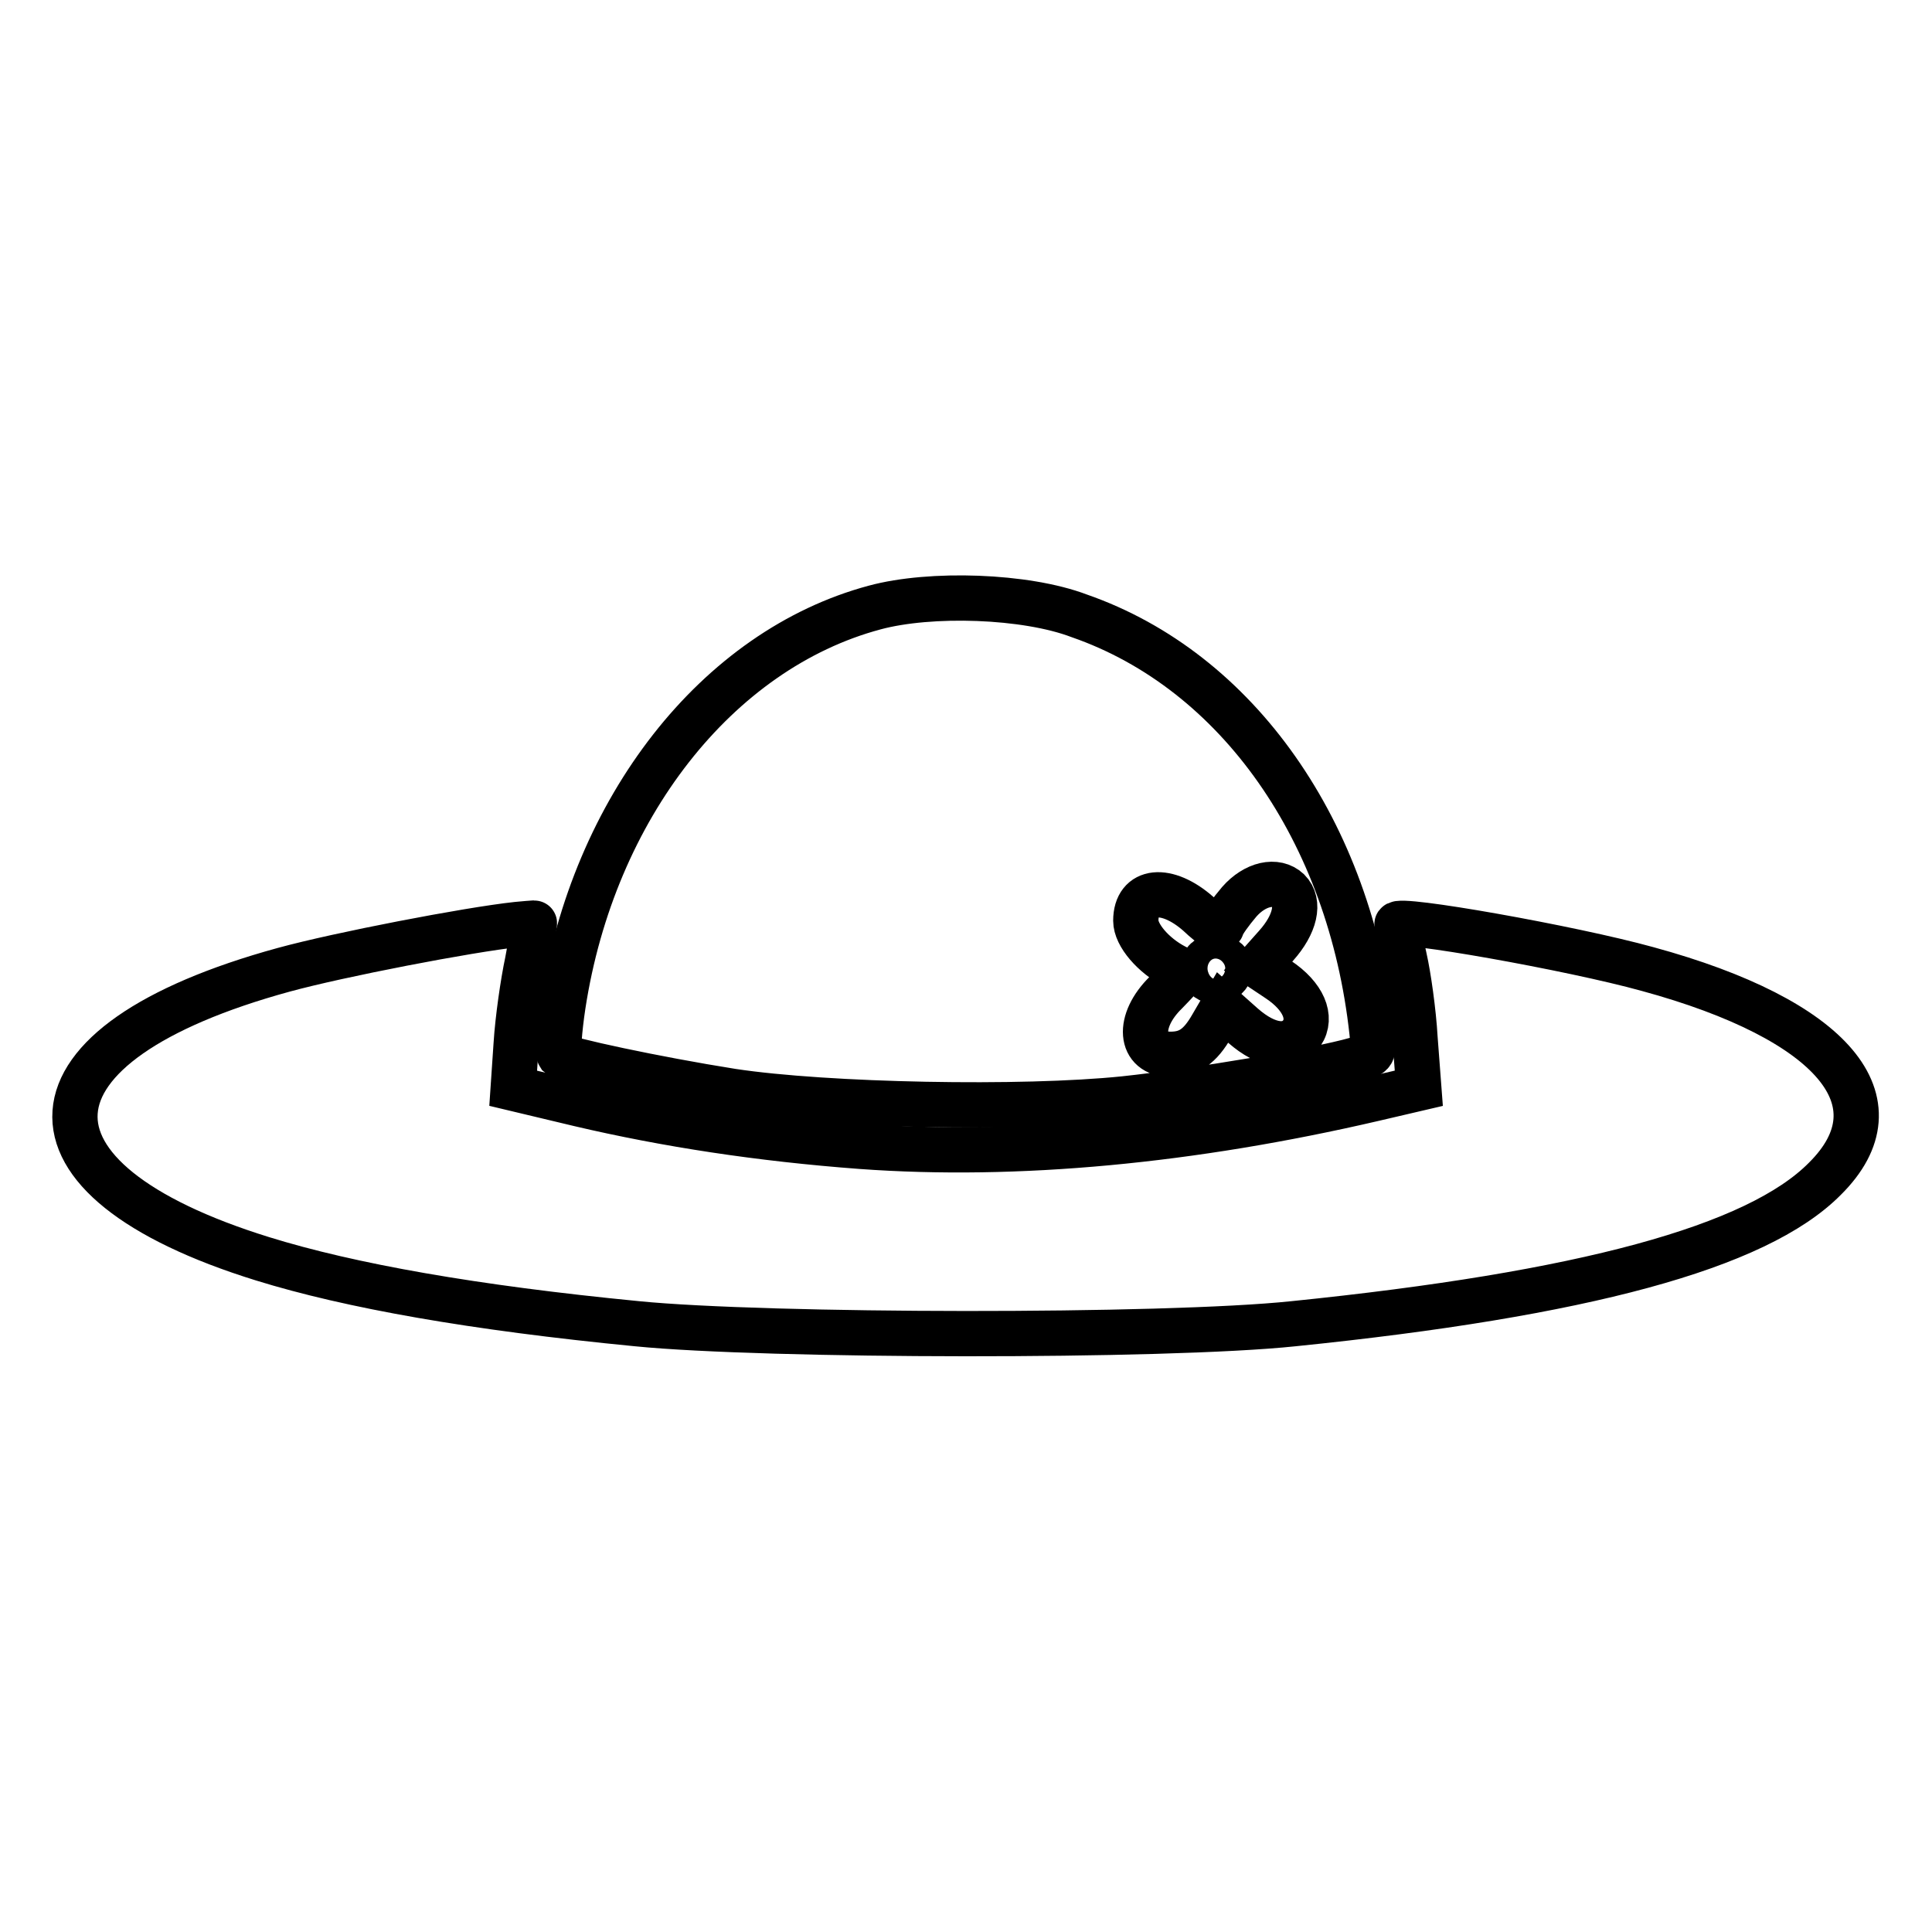 <?xml version="1.0" encoding="utf-8"?>
<!-- Svg Vector Icons : http://www.onlinewebfonts.com/icon -->
<!DOCTYPE svg PUBLIC "-//W3C//DTD SVG 1.1//EN" "http://www.w3.org/Graphics/SVG/1.1/DTD/svg11.dtd">
<svg version="1.1" xmlns="http://www.w3.org/2000/svg" xmlns:xlink="http://www.w3.org/1999/xlink" x="0px" y="0px" viewBox="0 0 256 256" enable-background="new 0 0 256 256" xml:space="preserve">
<g><g><g><path stroke-width="6" fill-opacity="0" stroke="#000000"  d="M115.9,80.5c-20.9,5.6-37.3,26.6-41.3,52.7c-0.5,3.3-0.7,6.3-0.5,6.6c0.7,0.6,12.8,3.2,22.9,4.8c12.5,1.9,38.5,2.4,52,1c9.4-1,25.5-3.7,30.7-5.2c2.4-0.7,2.4-0.7,2.1-3.6c-2.9-26.6-17.8-47.9-38.8-55.2C135.9,78.9,123.3,78.5,115.9,80.5z M170.7,118c1.6,1.6,0.9,4.5-1.6,7.3l-2.4,2.7l2.7,1.8c3.3,2.2,4.5,5,3.1,7.1c-1.6,2.2-4.6,1.8-7.8-1l-2.7-2.4l-1.4,2.4c-1.6,2.8-3.1,3.8-5.5,3.8c-4.1,0-4.5-4.4-0.6-8.2c2.6-2.7,2.7-2.7,1.2-3.4c-2.9-1.5-5.2-4.2-5.2-6.1c0-4.2,4.1-4.6,8.3-0.9c1.9,1.8,2.9,2.3,3.1,1.7c0.1-0.5,1.2-2,2.3-3.3C166.3,117.1,169.1,116.5,170.7,118z"/><path stroke-width="6" fill-opacity="0" stroke="#000000"  d="M159.5,127.7c-0.3,0.6-0.1,1.4,0.3,1.8c1.1,1.1,3.2,0.3,3.2-1.2C163,126.7,160.2,126.1,159.5,127.7z"/><path stroke-width="6" fill-opacity="0" stroke="#000000"  d="M68.5,122.5c-6.5,0.7-23.6,4-30.9,6c-35.8,9.8-37,27.7-2.8,38.3c11.6,3.6,28,6.5,49.6,8.6c17.1,1.7,69.9,1.8,87,0c38.3-3.9,61.4-10.1,70.4-19.2c10.3-10.2,1.1-21.1-23.5-27.8c-10.1-2.8-33.3-6.9-33.2-5.9c0.1,0.2,0.5,2.2,1,4.5c0.5,2.2,1.2,7,1.4,10.6l0.5,6.6l-6,1.4c-24.1,5.6-47.3,7.8-67.9,6.3c-13.4-1-25.8-2.9-37.3-5.6l-8.8-2.1l0.4-5.9c0.2-3.2,0.9-8.1,1.5-10.9c0.5-2.8,1-5.1,0.9-5.1C70.6,122.3,69.7,122.4,68.5,122.5z"/></g></g></g>
</svg>